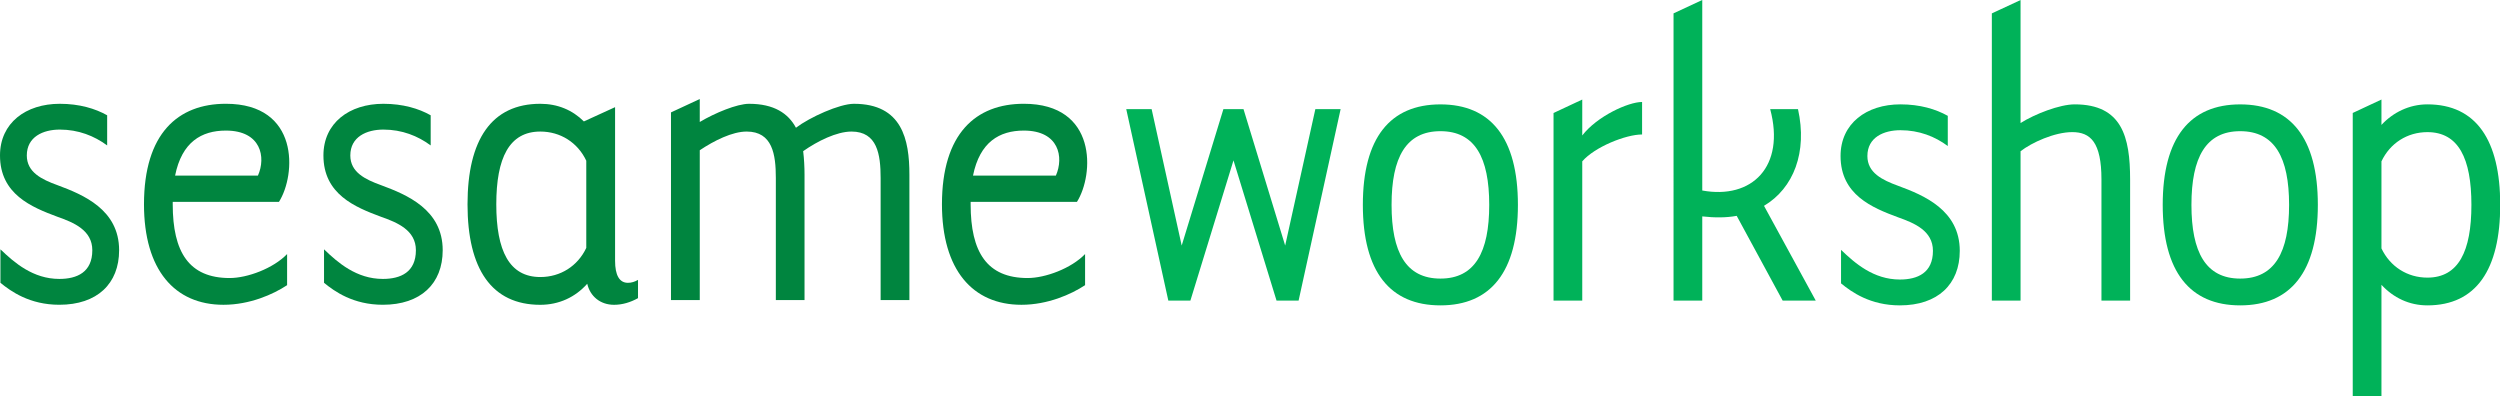 <?xml version="1.0" encoding="UTF-8" standalone="no"?>
<!-- Generator: Adobe Illustrator 16.0.0, SVG Export Plug-In . SVG Version: 6.00 Build 0)  -->

<svg
   version="1.1"
   id="Layer_1"
   x="0px"
   y="0px"
   width="1000"
   height="158.522"
   viewBox="0 0 1000 158.522"
   enable-background="new 0 0 436.686 66.836"
   xml:space="preserve"
   sodipodi:docname="Sesame_Workshop.svg"
   inkscape:version="1.3.2 (091e20e, 2023-11-25, custom)"
   xmlns:inkscape="http://www.inkscape.org/namespaces/inkscape"
   xmlns:sodipodi="http://sodipodi.sourceforge.net/DTD/sodipodi-0.dtd"
   xmlns="http://www.w3.org/2000/svg"
   xmlns:svg="http://www.w3.org/2000/svg"><defs
   id="defs31" /><sodipodi:namedview
   id="namedview31"
   pagecolor="#ffffff"
   bordercolor="#000000"
   borderopacity="0.25"
   inkscape:showpageshadow="2"
   inkscape:pageopacity="0.0"
   inkscape:pagecheckerboard="0"
   inkscape:deskcolor="#d1d1d1"
   inkscape:zoom="0.74099999"
   inkscape:cx="500.00001"
   inkscape:cy="78.947369"
   inkscape:window-width="1366"
   inkscape:window-height="705"
   inkscape:window-x="-8"
   inkscape:window-y="-8"
   inkscape:window-maximized="1"
   inkscape:current-layer="Layer_1" />
<g
   id="g31"
   transform="scale(2.372)">
	<path
   fill="#00853f"
   d="m 0.074,42.043 c 2.347,2.255 5.499,4.993 9.932,4.993 2.98,0 5.561,-1.125 5.561,-4.84 0,-3.387 -3.151,-4.681 -5.884,-5.642 C 5.325,34.932 0,32.756 0,26.217 c 0,-5.489 4.359,-8.714 10.082,-8.714 3.304,0 5.972,0.804 7.989,1.938 v 5.083 c -2.181,-1.607 -4.847,-2.671 -7.989,-2.671 -2.818,0 -5.561,1.218 -5.561,4.364 0,2.826 2.502,4.039 5.161,5.004 4.35,1.615 10.405,4.12 10.405,10.974 0,5.658 -3.708,9.2 -10.082,9.2 -5.009,0 -8.151,-2.255 -9.932,-3.701 v -5.651 z"
   id="path1" />
	<path
   fill="#00853f"
   d="m 29.528,29.609 c 1.134,-5.656 4.447,-7.589 8.562,-7.589 5.968,0 6.781,4.521 5.407,7.589 z m -0.4,4.438 H 47.04 C 49.952,29.45 50.527,17.5 38.09,17.5 c -8.075,0 -13.809,5.002 -13.809,16.956 0,11.057 5.168,16.941 13.4,16.941 4.445,0 8.398,-1.763 10.734,-3.309 v -5.244 c -2.336,2.423 -6.698,4.041 -9.685,4.041 -6.859,0 -9.602,-4.365 -9.602,-12.43 z"
   id="path2" />
	<path
   fill="#00853f"
   d="m 54.642,42.043 c 2.335,2.255 5.48,4.993 9.922,4.993 2.983,0 5.571,-1.125 5.571,-4.84 0,-3.387 -3.154,-4.681 -5.89,-5.642 -4.362,-1.622 -9.704,-3.798 -9.704,-10.337 0,-5.489 4.372,-8.714 10.104,-8.714 3.302,0 5.975,0.804 7.982,1.938 v 5.083 c -2.174,-1.607 -4.838,-2.671 -7.982,-2.671 -2.825,0 -5.57,1.218 -5.57,4.364 0,2.826 2.503,4.039 5.171,5.004 4.362,1.615 10.408,4.12 10.408,10.974 0,5.658 -3.72,9.2 -10.09,9.2 -5.014,0 -8.153,-2.255 -9.922,-3.701 z"
   id="path3" />
	<path
   fill="#00853f"
   d="m 83.692,34.457 c 0,-7.833 2.184,-12.273 7.421,-12.273 3.396,0 6.308,1.855 7.754,4.919 v 14.701 c -1.446,3.068 -4.357,4.914 -7.754,4.914 -5.237,-0.001 -7.421,-4.432 -7.421,-12.261 m 15.336,13.395 c 0.485,2.104 2.188,3.548 4.524,3.548 1.369,0 2.744,-0.4 4.038,-1.123 V 47.2 c -0.571,0.331 -1.132,0.493 -1.703,0.493 -1.446,0 -2.164,-1.296 -2.164,-3.713 V 18.071 l -5.262,2.407 c -1.926,-1.924 -4.433,-2.975 -7.349,-2.975 -8.22,0 -12.273,6.053 -12.273,16.954 0,10.888 4.054,16.944 12.273,16.944 3.159,-0.001 5.905,-1.288 7.916,-3.549"
   id="path4" />
	<path
   fill="#00853f"
   d="m 118.004,50.596 h -4.853 V 18.954 l 4.853,-2.255 v 3.872 c 2.573,-1.534 6.288,-3.068 8.314,-3.068 4.2,0 6.617,1.617 7.906,4.039 2.345,-1.779 7.35,-4.039 9.771,-4.039 8.148,0 9.361,6.053 9.361,11.947 v 21.146 h -4.852 v -20.58 c 0,-3.96 -0.557,-7.832 -4.909,-7.832 -2.507,0 -5.751,1.618 -8.153,3.306 0.157,1.296 0.229,2.671 0.229,3.96 v 21.146 h -4.838 v -20.58 c 0,-3.96 -0.562,-7.832 -4.924,-7.832 -2.421,0 -5.489,1.534 -7.905,3.151 z"
   id="path5" />
	<path
   fill="#00853f"
   d="m 164.083,29.609 c 1.142,-5.656 4.453,-7.589 8.567,-7.589 5.979,0 6.765,4.521 5.409,7.589 z m -0.399,4.438 h 17.924 c 2.902,-4.598 3.468,-16.547 -8.957,-16.547 -8.077,0 -13.805,5.002 -13.805,16.956 0,11.057 5.171,16.941 13.4,16.941 4.438,0 8.4,-1.763 10.736,-3.309 v -5.244 c -2.336,2.423 -6.702,4.041 -9.685,4.041 -6.864,0 -9.614,-4.365 -9.614,-12.43 v -0.408 z"
   id="path6" />
	<polygon
   fill="#00b259"
   points="189.923,18.404 194.204,18.404 199.274,41.411 206.306,18.404 209.697,18.404 216.723,41.411 221.813,18.404 226.075,18.404 218.987,50.694 215.268,50.694 208.008,27.045 200.74,50.694 197.02,50.694 "
   id="polygon6" />
	<path
   fill="#00b259"
   d="m 242.91,22.122 c 5.808,0 8.224,4.438 8.224,12.427 0,7.987 -2.416,12.43 -8.224,12.43 -5.823,0 -8.244,-4.443 -8.244,-12.43 0,-7.989 2.421,-12.427 8.244,-12.427 m 13.062,12.427 c 0,-11.307 -4.6,-16.946 -13.062,-16.946 -8.491,0 -13.087,5.639 -13.087,16.946 0,11.3 4.596,16.947 13.087,16.947 8.462,0 13.062,-5.647 13.062,-16.947"
   id="path7" />
	<path
   fill="#00b259"
   d="m 266.822,16.787 v 6.056 c 2.492,-3.23 7.744,-5.645 10.09,-5.645 v 5.48 c -2.755,0 -7.987,2.107 -10.09,4.528 v 23.49 h -4.843 V 19.054 Z"
   id="path8" />
	<path
   fill="#00b259"
   d="m 287.059,50.691 h -4.843 V 2.255 L 287.059,0 v 32.125 c 8.381,1.534 14.042,-4.029 11.454,-13.724 h 4.69 c 1.612,7.264 -0.732,13.329 -5.732,16.309 l 8.725,15.98 h -5.58 L 292.867,36.4 c -1.774,0.326 -3.715,0.326 -5.808,0.093 z"
   id="path9" />
	<path
   fill="#00b259"
   d="m 310.462,42.134 c 2.345,2.26 5.489,5.004 9.923,5.004 2.992,0 5.575,-1.127 5.575,-4.838 0,-3.396 -3.149,-4.686 -5.885,-5.656 -4.353,-1.613 -9.694,-3.789 -9.694,-10.336 0,-5.485 4.372,-8.71 10.094,-8.71 3.316,0 5.966,0.804 7.987,1.936 v 5.089 c -2.169,-1.612 -4.833,-2.666 -7.987,-2.666 -2.82,0 -5.569,1.204 -5.569,4.351 0,2.83 2.502,4.043 5.17,5.019 4.362,1.607 10.408,4.114 10.408,10.974 0,5.651 -3.725,9.195 -10.099,9.195 -4.995,0 -8.148,-2.25 -9.923,-3.71 z"
   id="path10" />
	<path
   fill="#00b259"
   d="m 354.377,30.268 c 0,-6.293 -1.864,-7.989 -4.928,-7.989 -2.978,0 -6.859,1.771 -8.715,3.226 v 25.187 h -4.842 V 2.26 l 4.842,-2.257 V 20.75 c 2.427,-1.539 6.622,-3.151 9.124,-3.151 7.986,0 9.352,5.494 9.352,12.67 v 20.423 h -4.833 z"
   id="path11" />
	<path
   fill="#00b259"
   d="m 377.771,22.122 c 5.822,0 8.248,4.438 8.248,12.427 0,7.987 -2.426,12.43 -8.248,12.43 -5.799,0 -8.22,-4.443 -8.22,-12.43 0.001,-7.989 2.422,-12.427 8.22,-12.427 m 13.096,12.427 c 0,-11.307 -4.6,-16.946 -13.096,-16.946 -8.467,0 -13.063,5.639 -13.063,16.946 0,11.3 4.596,16.947 13.063,16.947 8.497,0 13.096,-5.647 13.096,-16.947"
   id="path12" />
	<path
   fill="#00b259"
   d="m 416.764,34.547 c 0,7.837 -2.174,12.27 -7.426,12.27 -3.382,0 -6.288,-1.857 -7.744,-4.926 V 27.207 c 1.456,-3.07 4.362,-4.925 7.744,-4.925 5.252,-0.001 7.426,4.432 7.426,12.265 m -15.17,13.483 c 2.018,2.181 4.681,3.467 7.744,3.467 8.244,0 12.283,-6.055 12.283,-16.951 0,-10.893 -4.039,-16.946 -12.283,-16.946 -3.063,0 -5.808,1.372 -7.744,3.467 v -4.281 l -4.842,2.265 v 47.785 h 4.842 z"
   id="path13" />
	
	
	
	
	
	
	
	
	
	
	
	
	
	
	
	
	
	
	
	
	
	
	
</g>
</svg>
